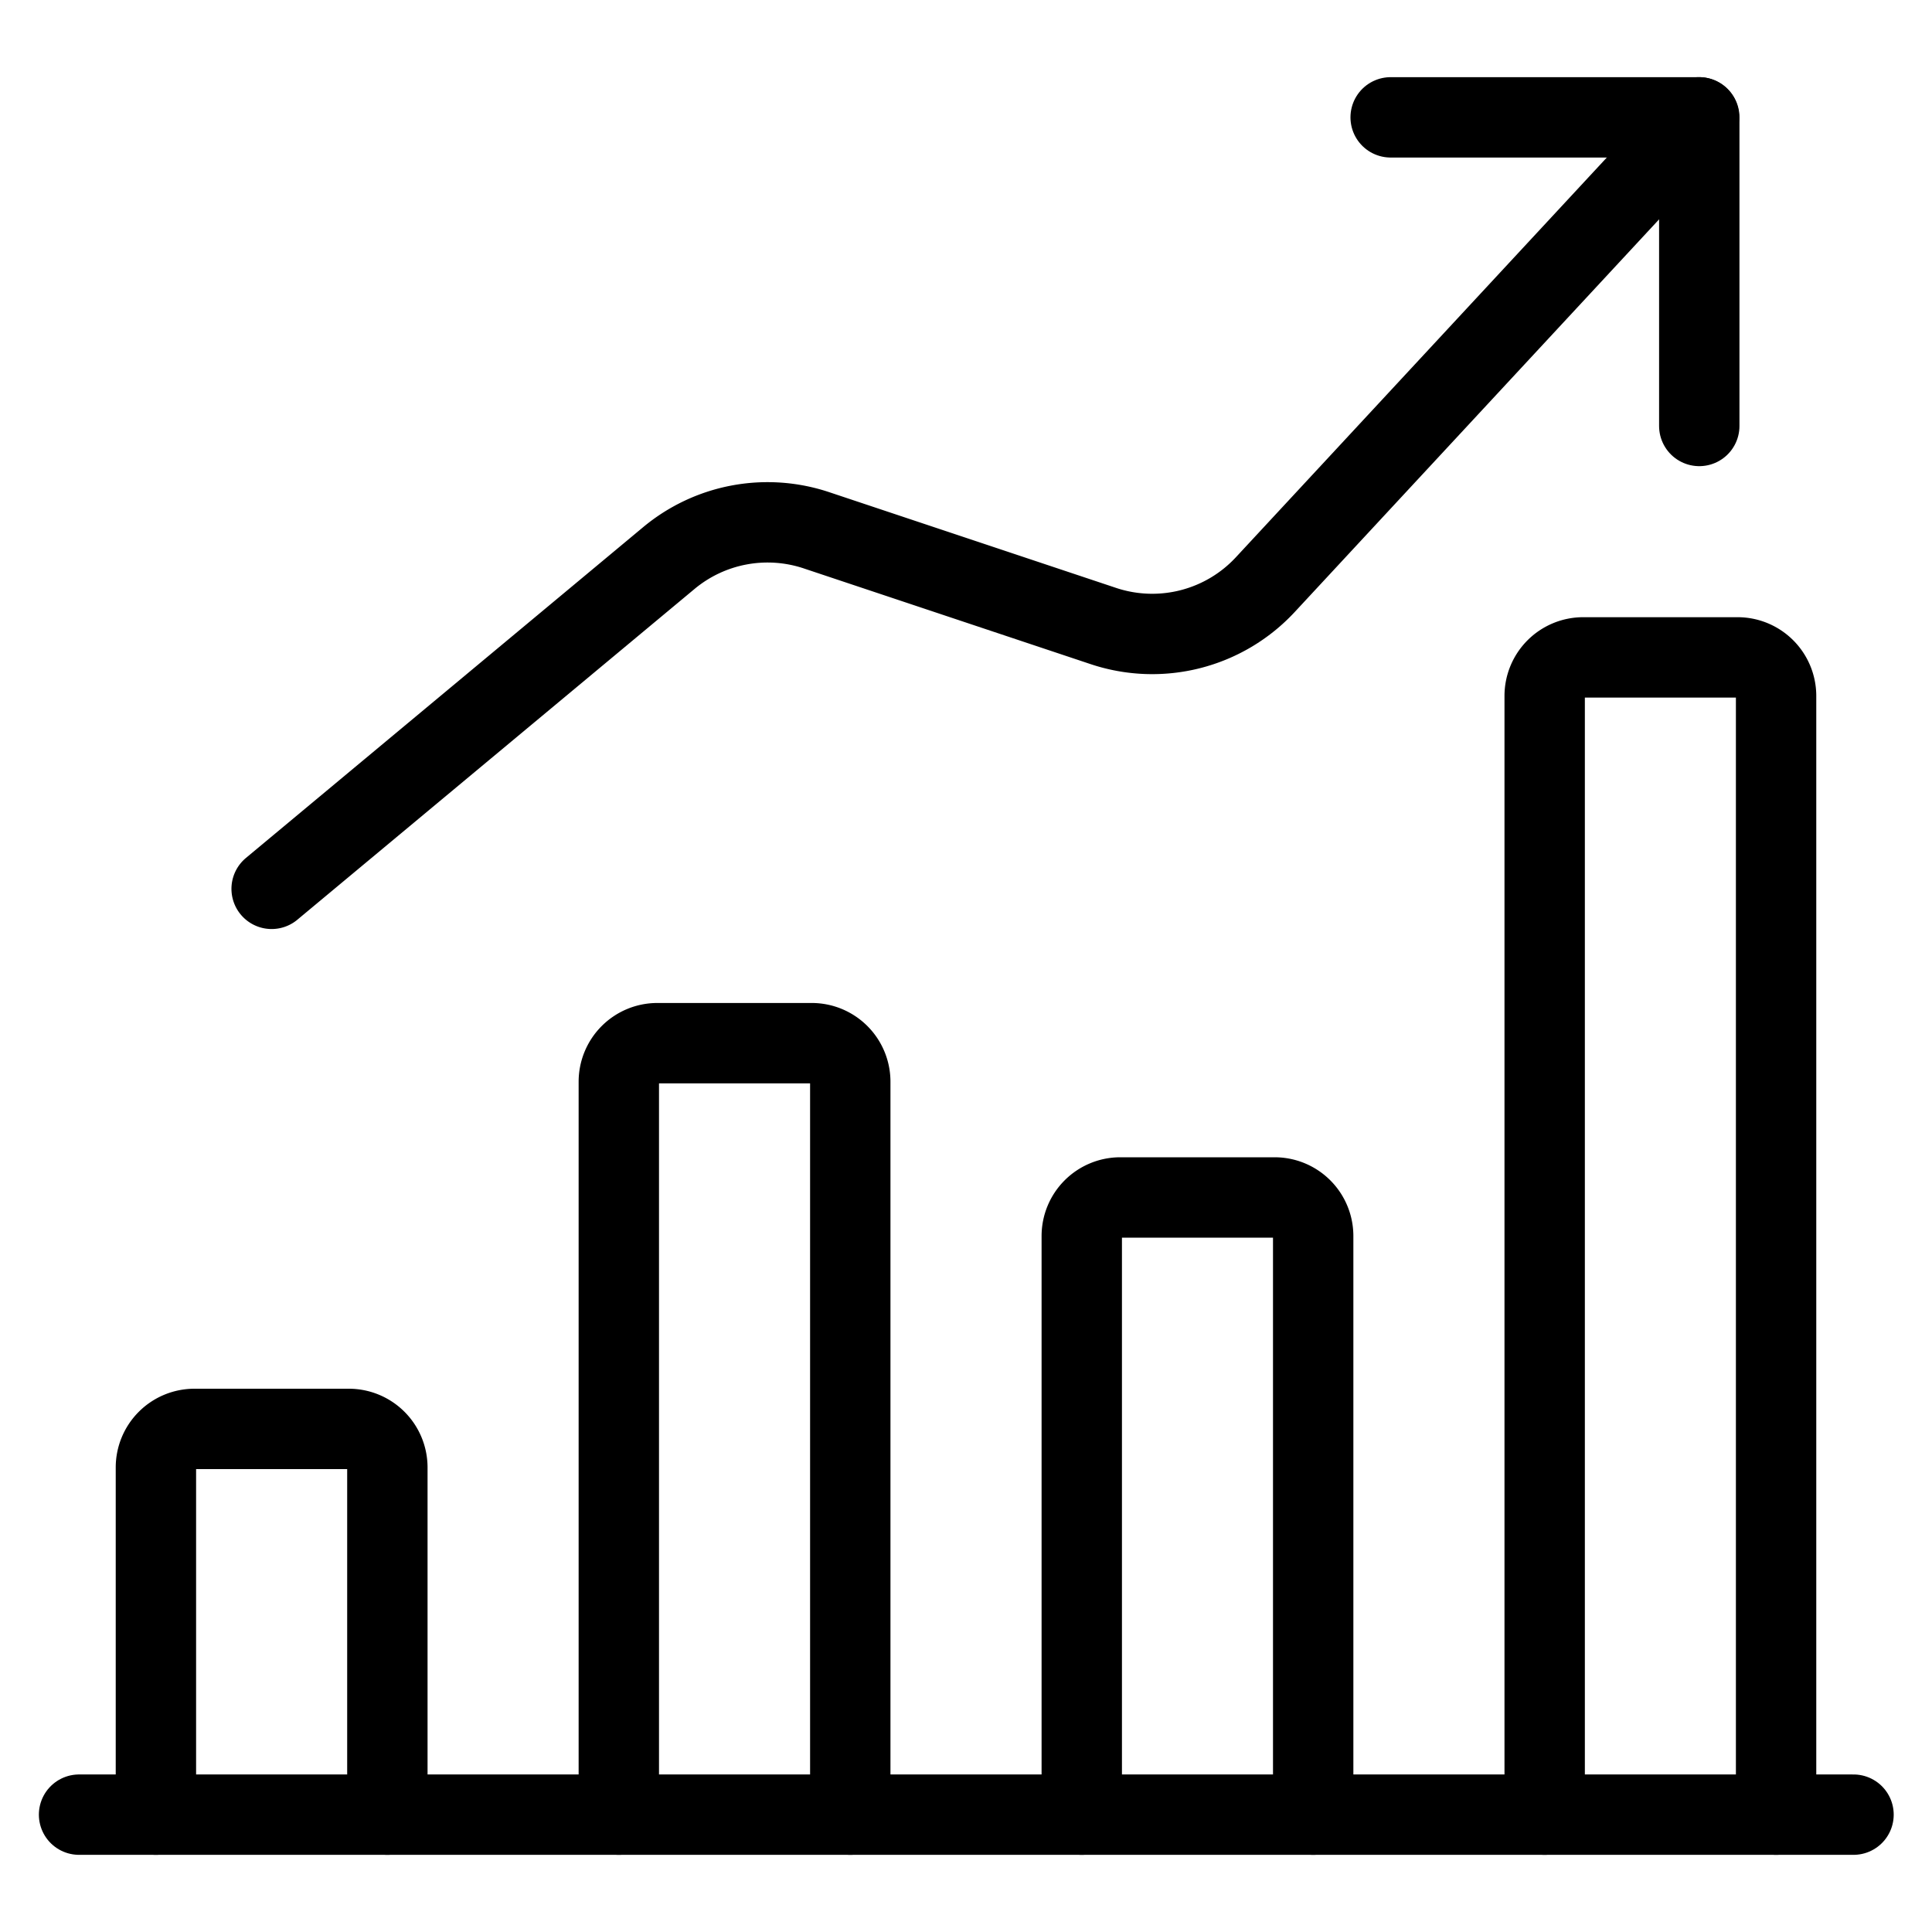 <?xml version="1.0" encoding="UTF-8"?> <svg xmlns="http://www.w3.org/2000/svg" viewBox="-1.04 -1.04 50 50" id="Performance-Increase-1--Streamline-Streamline--3.0.svg" height="50" width="50"><defs></defs><title>performance-increase-1</title><path d="m1.006 45.923 45.923 0" fill="none" stroke="#000000" stroke-linecap="round" stroke-linejoin="round" stroke-width="2.08"></path><path d="M8.985 45.923v-8.985A0.998 0.998 0 0 0 7.987 35.94H3.993a0.998 0.998 0 0 0 -0.998 0.998V45.923" fill="none" stroke="#000000" stroke-linecap="round" stroke-linejoin="round" stroke-width="2.08"></path><path d="M20.965 45.923v-18.968a0.998 0.998 0 0 0 -0.998 -0.998H15.973a0.998 0.998 0 0 0 -0.998 0.998V45.923" fill="none" stroke="#000000" stroke-linecap="round" stroke-linejoin="round" stroke-width="2.08"></path><path d="M32.945 45.923v-14.975a0.998 0.998 0 0 0 -0.998 -0.998h-3.993a0.998 0.998 0 0 0 -0.998 0.998V45.923" fill="none" stroke="#000000" stroke-linecap="round" stroke-linejoin="round" stroke-width="2.08"></path><path d="M44.925 45.923V16.972A0.998 0.998 0 0 0 43.927 15.973h-3.993a0.998 0.998 0 0 0 -0.998 0.998V45.923" fill="none" stroke="#000000" stroke-linecap="round" stroke-linejoin="round" stroke-width="2.08"></path><path d="m42.928 1.997 -11.221 12.092a3.993 3.993 0 0 1 -4.193 1.072l-7.426 -2.478a3.993 3.993 0 0 0 -3.82 0.721L5.99 21.963" fill="none" stroke="#000000" stroke-linecap="round" stroke-linejoin="round" stroke-width="2.08"></path><path d="m34.95 1.997 7.987 0 0 7.987" fill="none" stroke="#000000" stroke-linecap="round" stroke-linejoin="round" stroke-width="2.08"></path></svg> 